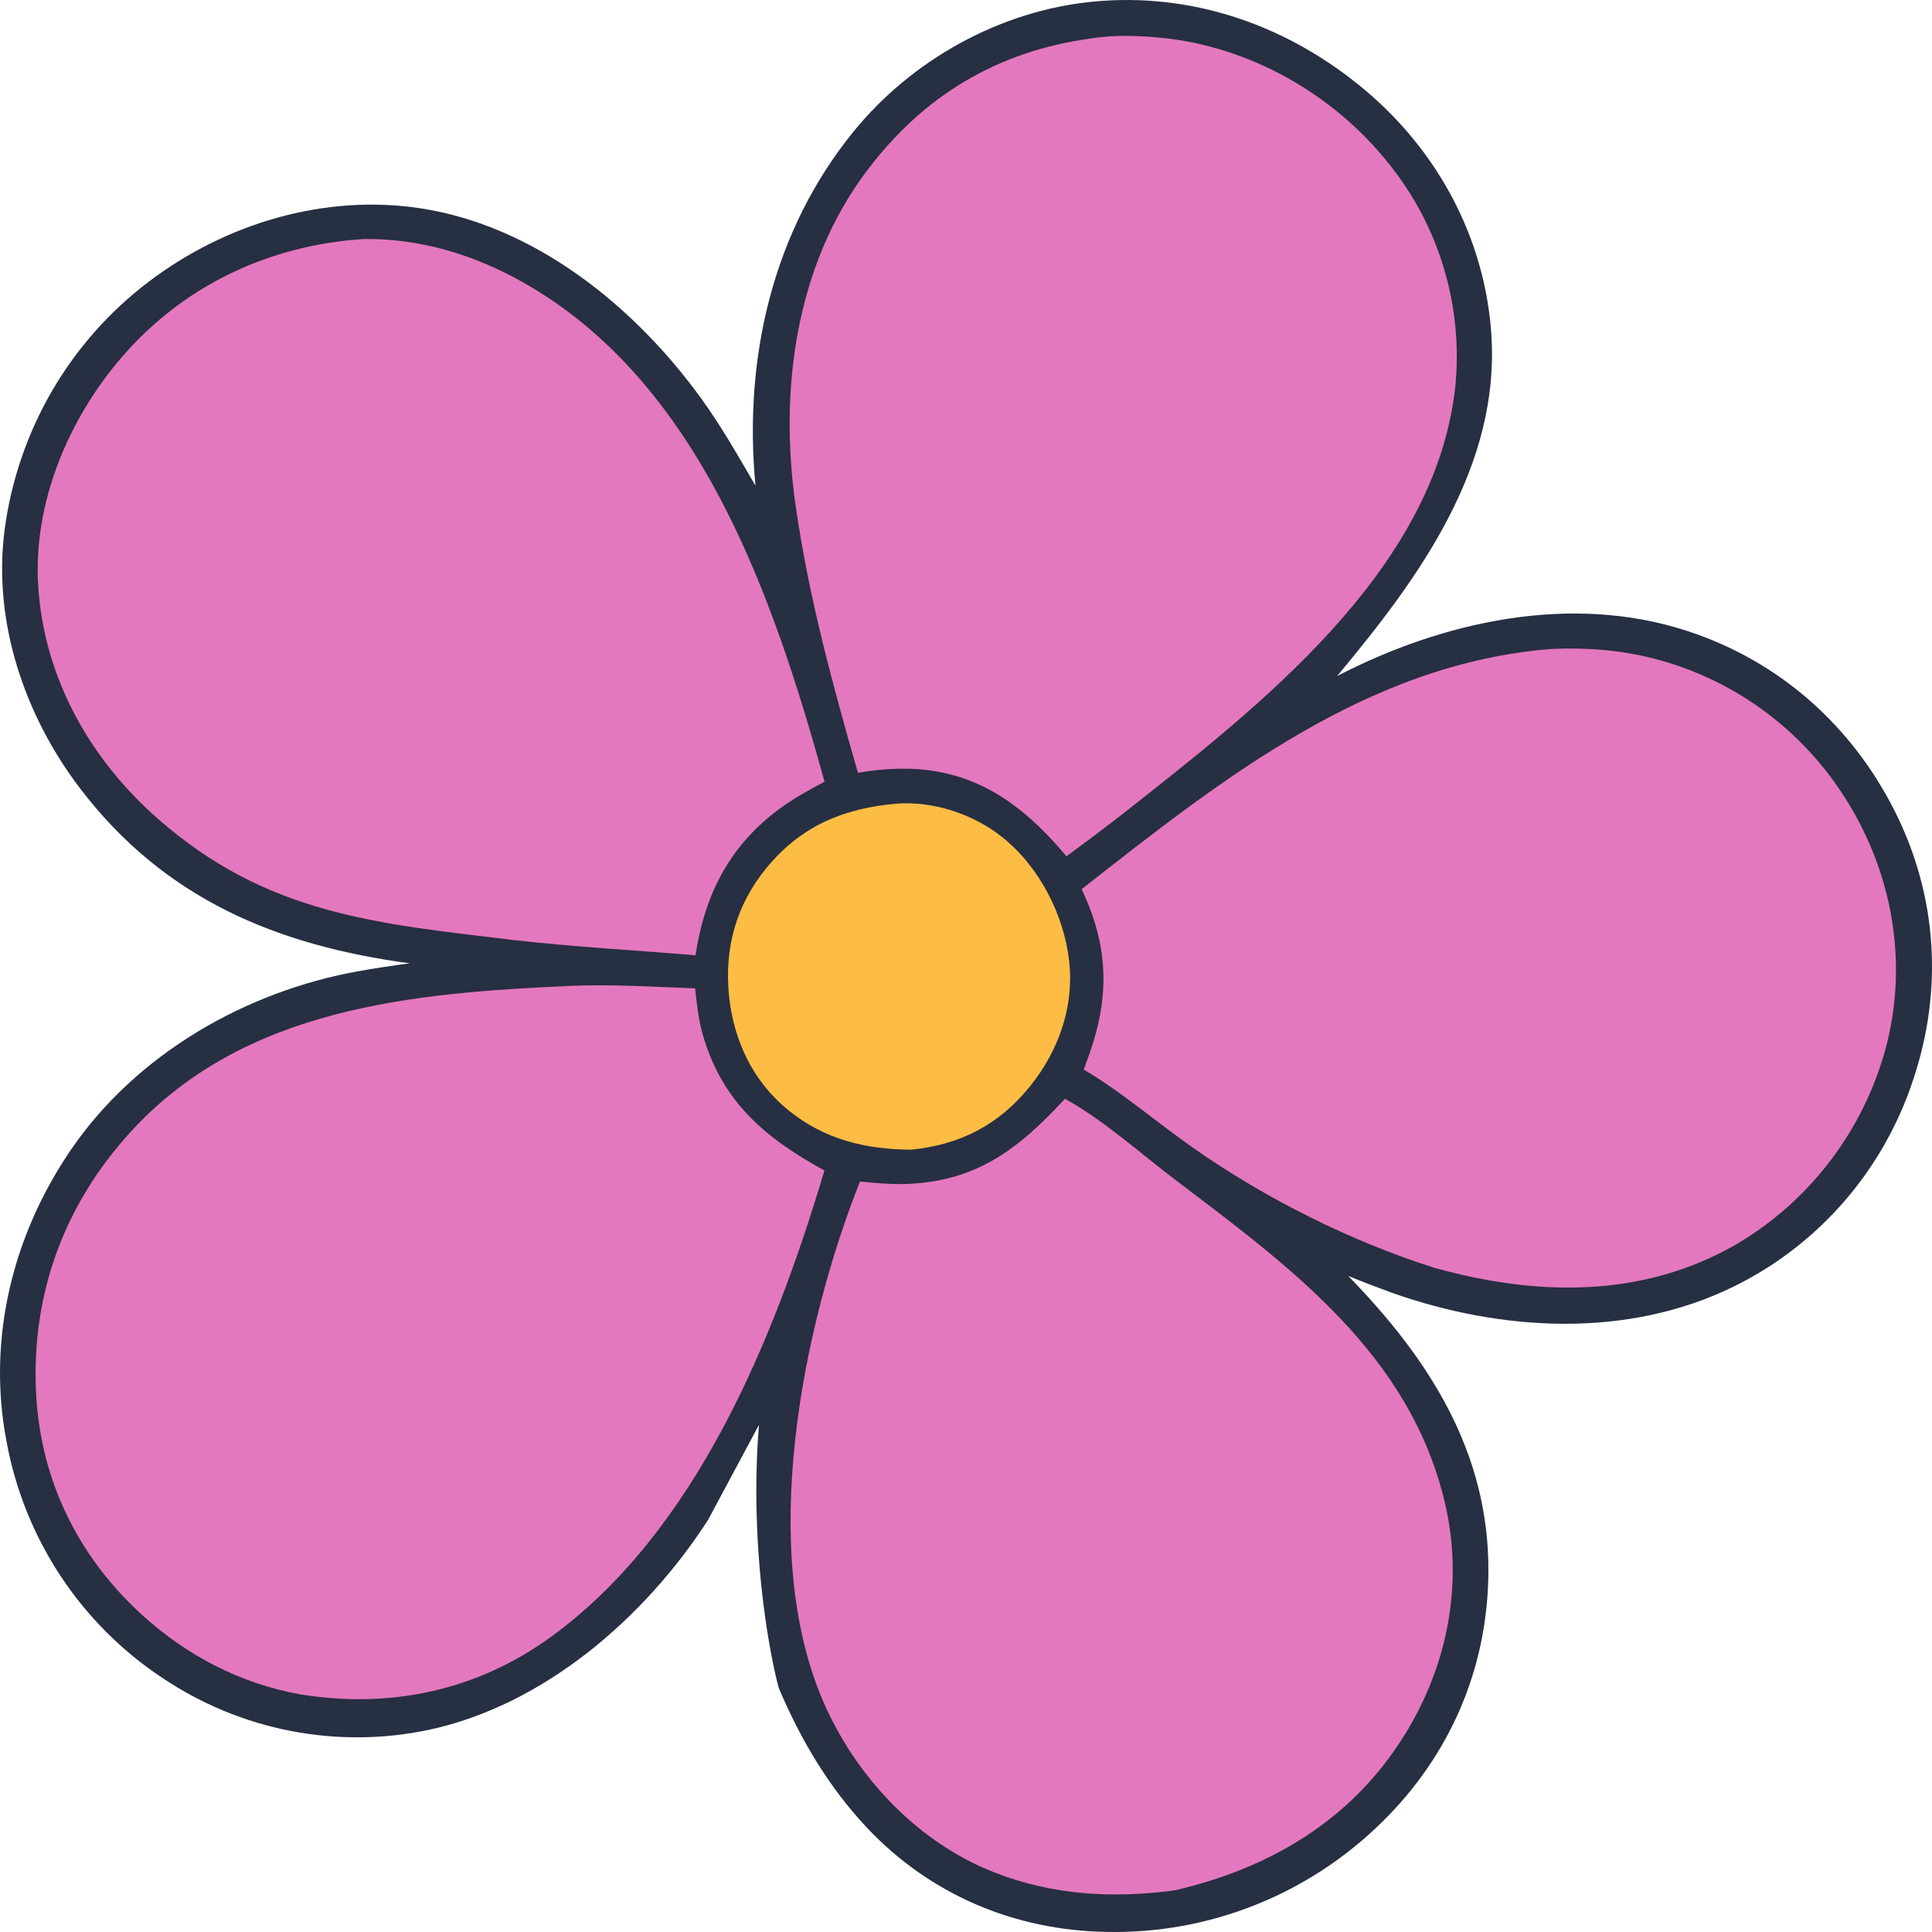 <?xml version="1.0" encoding="UTF-8"?> <svg xmlns="http://www.w3.org/2000/svg" width="96" height="96" viewBox="0 0 96 96" fill="none"><path fill-rule="evenodd" clip-rule="evenodd" d="M21.286 85.96C27.026 84.737 32.05 80.384 35.184 75.521C35.678 74.601 36.876 72.368 37.714 70.799C37.235 76.591 38.169 81.93 38.696 83.875C39.777 86.426 41.172 88.792 43.071 90.81C46.217 94.154 50.419 95.919 54.979 95.996C55.294 96.002 55.609 96.001 55.924 95.992C56.239 95.983 56.554 95.966 56.868 95.942C57.182 95.917 57.496 95.884 57.808 95.844C58.121 95.803 58.432 95.754 58.742 95.698C59.053 95.642 59.361 95.578 59.668 95.507C59.975 95.435 60.28 95.356 60.583 95.269C60.887 95.182 61.188 95.087 61.486 94.985C61.785 94.883 62.08 94.774 62.373 94.657C62.666 94.54 62.956 94.416 63.243 94.285C63.53 94.153 63.814 94.015 64.094 93.869C64.374 93.724 64.65 93.571 64.923 93.411C65.196 93.252 65.464 93.086 65.729 92.913C65.993 92.74 66.253 92.56 66.509 92.374C66.764 92.188 67.015 91.996 67.261 91.797C67.507 91.599 67.748 91.394 67.984 91.183C68.22 90.972 68.451 90.756 68.676 90.534C72.066 87.205 73.933 82.868 73.958 78.091C73.99 72.134 70.983 67.498 66.996 63.403C67.707 63.693 68.424 63.968 69.146 64.231C74.589 66.157 80.841 66.529 86.139 63.932C86.399 63.804 86.656 63.67 86.91 63.529C87.164 63.389 87.415 63.242 87.661 63.089C87.908 62.936 88.151 62.776 88.389 62.611C88.628 62.446 88.863 62.274 89.093 62.097C89.323 61.92 89.549 61.737 89.771 61.548C89.992 61.36 90.208 61.166 90.42 60.966C90.632 60.767 90.838 60.562 91.04 60.352C91.241 60.142 91.438 59.928 91.629 59.708C91.82 59.488 92.005 59.264 92.185 59.035C92.365 58.806 92.539 58.572 92.707 58.334C92.875 58.096 93.038 57.855 93.194 57.609C93.35 57.363 93.5 57.113 93.644 56.859C93.788 56.605 93.926 56.348 94.057 56.088C94.188 55.828 94.313 55.564 94.431 55.297C94.55 55.03 94.661 54.761 94.766 54.489C94.871 54.216 94.969 53.941 95.06 53.664C96.557 49.227 96.268 44.546 94.179 40.362C92.02 36.038 88.393 32.833 83.81 31.343C78.04 29.467 71.692 30.873 66.441 33.592C70.496 28.735 74.623 23.135 74.09 16.415C73.718 11.729 71.41 7.501 67.859 4.502C64.041 1.277 59.262 -0.409 54.272 0.085C49.695 0.537 45.319 2.962 42.408 6.542C38.379 11.499 36.94 17.826 37.539 24.131C37.459 23.994 37.379 23.857 37.3 23.72C36.523 22.386 35.746 21.049 34.842 19.799C31.532 15.221 26.57 11.213 20.887 10.35C16.118 9.626 11.201 11.103 7.377 14.008C7.135 14.191 6.898 14.381 6.665 14.576C6.433 14.771 6.205 14.972 5.982 15.179C5.759 15.386 5.542 15.598 5.329 15.815C5.117 16.033 4.91 16.255 4.709 16.483C4.507 16.711 4.312 16.944 4.122 17.181C3.932 17.419 3.748 17.661 3.57 17.908C3.392 18.155 3.22 18.406 3.054 18.662C2.889 18.917 2.729 19.177 2.576 19.44C2.423 19.704 2.277 19.971 2.137 20.242C1.998 20.512 1.865 20.787 1.738 21.064C1.612 21.341 1.493 21.622 1.38 21.905C1.268 22.189 1.162 22.475 1.064 22.763C0.965 23.052 0.874 23.343 0.79 23.636C0.706 23.93 0.629 24.225 0.559 24.522C0.489 24.819 0.427 25.118 0.372 25.418C0.317 25.718 0.27 26.02 0.23 26.322C-0.369 30.892 1.224 35.555 3.972 39.166C8.155 44.662 13.748 46.982 20.362 47.867C19.509 47.979 18.658 48.109 17.81 48.258C12.21 49.261 6.78 52.368 3.525 57.13C0.632 61.362 -0.651 66.524 0.321 71.608C0.376 71.906 0.437 72.202 0.506 72.496C0.575 72.79 0.652 73.083 0.735 73.373C0.819 73.664 0.91 73.952 1.008 74.238C1.106 74.524 1.211 74.807 1.324 75.087C1.436 75.368 1.555 75.645 1.682 75.92C1.808 76.194 1.941 76.465 2.081 76.732C2.221 77 2.367 77.264 2.52 77.524C2.673 77.784 2.833 78.04 2.999 78.292C3.165 78.544 3.337 78.792 3.515 79.035C3.693 79.278 3.878 79.517 4.068 79.75C4.258 79.984 4.454 80.213 4.656 80.437C4.858 80.66 5.065 80.879 5.278 81.092C5.491 81.306 5.709 81.513 5.932 81.715C6.155 81.917 6.383 82.114 6.616 82.304C6.849 82.495 7.086 82.679 7.329 82.857C7.571 83.036 7.817 83.208 8.068 83.373C8.308 83.534 8.552 83.689 8.799 83.838C9.046 83.987 9.297 84.13 9.551 84.266C9.806 84.403 10.063 84.533 10.324 84.656C10.585 84.78 10.848 84.897 11.115 85.007C11.381 85.117 11.65 85.221 11.922 85.318C12.193 85.415 12.467 85.505 12.743 85.588C13.019 85.671 13.297 85.748 13.576 85.817C13.856 85.887 14.137 85.949 14.42 86.004C14.703 86.06 14.987 86.108 15.272 86.149C15.557 86.19 15.843 86.224 16.13 86.251C16.417 86.278 16.704 86.297 16.991 86.31C17.279 86.323 17.567 86.328 17.855 86.326C18.143 86.324 18.431 86.315 18.719 86.299C19.006 86.283 19.293 86.259 19.58 86.229C19.866 86.198 20.152 86.16 20.436 86.116C20.721 86.071 21.004 86.019 21.286 85.96Z" fill="#272F42"></path><path d="M44.534 39.934C46.38 39.792 48.373 40.454 49.812 41.605C51.645 43.071 52.88 45.466 53.13 47.801C53.372 50.063 52.585 52.236 51.182 53.977C49.639 55.891 47.709 56.885 45.279 57.127C42.994 57.109 40.972 56.626 39.166 55.16C37.421 53.743 36.454 51.711 36.226 49.489C35.984 47.127 36.572 44.975 38.084 43.131C39.798 41.041 41.901 40.17 44.534 39.934Z" fill="#FDBD44"></path><path d="M52.912 54.6C52.998 54.647 53.086 54.691 53.172 54.741C54.985 55.795 56.739 57.365 58.423 58.643C64.118 62.96 70.079 67.297 71.805 74.714C72.733 78.702 71.928 82.775 69.783 86.226C67.154 90.457 63.096 92.836 58.358 93.934C55.264 94.339 52.286 94.177 49.354 93.017C45.564 91.516 42.508 88.26 40.897 84.524C37.671 77.041 39.806 66.112 42.729 58.71C43.498 58.785 44.263 58.856 45.036 58.83C48.508 58.71 50.624 57.092 52.912 54.6Z" fill="#E478BE"></path><path d="M77.112 32.244C78.823 32.171 80.47 32.294 82.136 32.714C82.392 32.779 82.647 32.85 82.901 32.928C83.154 33.006 83.405 33.09 83.655 33.18C83.904 33.271 84.151 33.368 84.395 33.471C84.639 33.574 84.881 33.683 85.12 33.798C85.359 33.913 85.595 34.034 85.828 34.161C86.061 34.288 86.291 34.42 86.517 34.559C86.744 34.697 86.967 34.841 87.186 34.991C87.405 35.141 87.621 35.296 87.832 35.456C88.044 35.617 88.252 35.783 88.455 35.954C88.659 36.125 88.858 36.301 89.053 36.482C89.247 36.663 89.438 36.849 89.623 37.039C89.809 37.23 89.989 37.425 90.165 37.625C90.341 37.824 90.512 38.028 90.678 38.236C90.844 38.445 91.005 38.657 91.16 38.873C91.315 39.09 91.465 39.31 91.61 39.534C91.754 39.758 91.893 39.985 92.026 40.216C94.126 43.828 94.777 48.067 93.691 52.126C93.621 52.377 93.546 52.627 93.465 52.874C93.384 53.122 93.297 53.368 93.204 53.611C93.112 53.855 93.013 54.096 92.909 54.335C92.805 54.573 92.695 54.809 92.579 55.043C92.464 55.276 92.343 55.507 92.216 55.734C92.09 55.962 91.958 56.186 91.821 56.407C91.683 56.628 91.541 56.846 91.394 57.06C91.246 57.274 91.093 57.485 90.936 57.692C90.778 57.898 90.616 58.101 90.448 58.3C90.281 58.499 90.109 58.694 89.933 58.885C89.756 59.075 89.575 59.261 89.39 59.443C89.204 59.625 89.015 59.802 88.821 59.975C88.627 60.148 88.429 60.315 88.227 60.478C88.025 60.642 87.82 60.8 87.61 60.953C87.401 61.106 87.188 61.254 86.972 61.397C86.755 61.539 86.535 61.677 86.312 61.809C81.636 64.518 76.38 64.41 71.323 63.012C67.127 61.685 62.926 59.58 59.315 57.057C57.539 55.816 55.868 54.368 54.018 53.246L53.85 53.146C53.947 52.889 54.041 52.63 54.132 52.37C55.157 49.455 55.072 46.982 53.747 44.183C60.704 38.72 67.977 32.953 77.112 32.244Z" fill="#E478BE"></path><path d="M54.204 1.912C55.315 1.724 56.597 1.767 57.718 1.879C62.088 2.316 66.254 4.667 68.997 8.118C69.154 8.312 69.306 8.509 69.453 8.711C69.6 8.912 69.742 9.117 69.879 9.325C70.016 9.533 70.148 9.745 70.275 9.96C70.402 10.175 70.523 10.393 70.639 10.614C70.755 10.835 70.866 11.059 70.971 11.285C71.076 11.511 71.176 11.741 71.27 11.972C71.363 12.204 71.451 12.437 71.534 12.673C71.616 12.909 71.693 13.147 71.763 13.386C71.834 13.626 71.899 13.868 71.957 14.111C72.016 14.354 72.069 14.598 72.116 14.843C72.163 15.089 72.204 15.336 72.238 15.583C72.273 15.831 72.302 16.079 72.325 16.328C72.347 16.577 72.363 16.827 72.374 17.077C72.384 17.326 72.388 17.577 72.386 17.827C72.384 18.077 72.376 18.327 72.362 18.576C72.347 18.826 72.327 19.075 72.3 19.324C71.245 28.448 62.462 35.181 55.785 40.444C54.864 41.159 53.932 41.86 52.99 42.548C52.148 41.547 51.24 40.614 50.169 39.861C47.837 38.221 45.388 37.924 42.631 38.4C41.369 34.014 40.173 29.616 39.528 25.086C38.717 19.386 39.523 13.236 43.038 8.536C45.87 4.748 49.563 2.546 54.204 1.912Z" fill="#E478BE"></path><path d="M18.047 11.878C20.869 11.838 23.555 12.651 26.006 14.038C34.779 19.003 38.418 29.611 40.971 38.841C40.18 39.262 39.408 39.688 38.687 40.224C36.239 42.044 35.008 44.478 34.56 47.467C31.535 47.215 28.504 47.05 25.488 46.707C18.674 45.885 13.267 45.441 7.843 40.683C4.475 37.728 2.196 33.69 1.9 29.15C1.628 24.987 3.41 20.787 6.095 17.697C9.179 14.147 13.4 12.188 18.047 11.878Z" fill="#E478BE"></path><path d="M28.355 48.988C30.409 48.899 32.484 49.035 34.538 49.112C34.625 49.864 34.702 50.636 34.908 51.366C35.864 54.74 38.013 56.545 40.966 58.161C38.474 66.51 34.613 76.061 27.399 81.32C23.709 84.01 19.393 84.919 14.914 84.191C11.935 83.654 9.26 82.259 7.025 80.212C3.85 77.305 1.995 73.503 1.79 69.167C1.56 64.282 3.196 59.862 6.471 56.265C12.121 50.059 20.504 49.335 28.355 48.988Z" fill="#E478BE"></path></svg> 